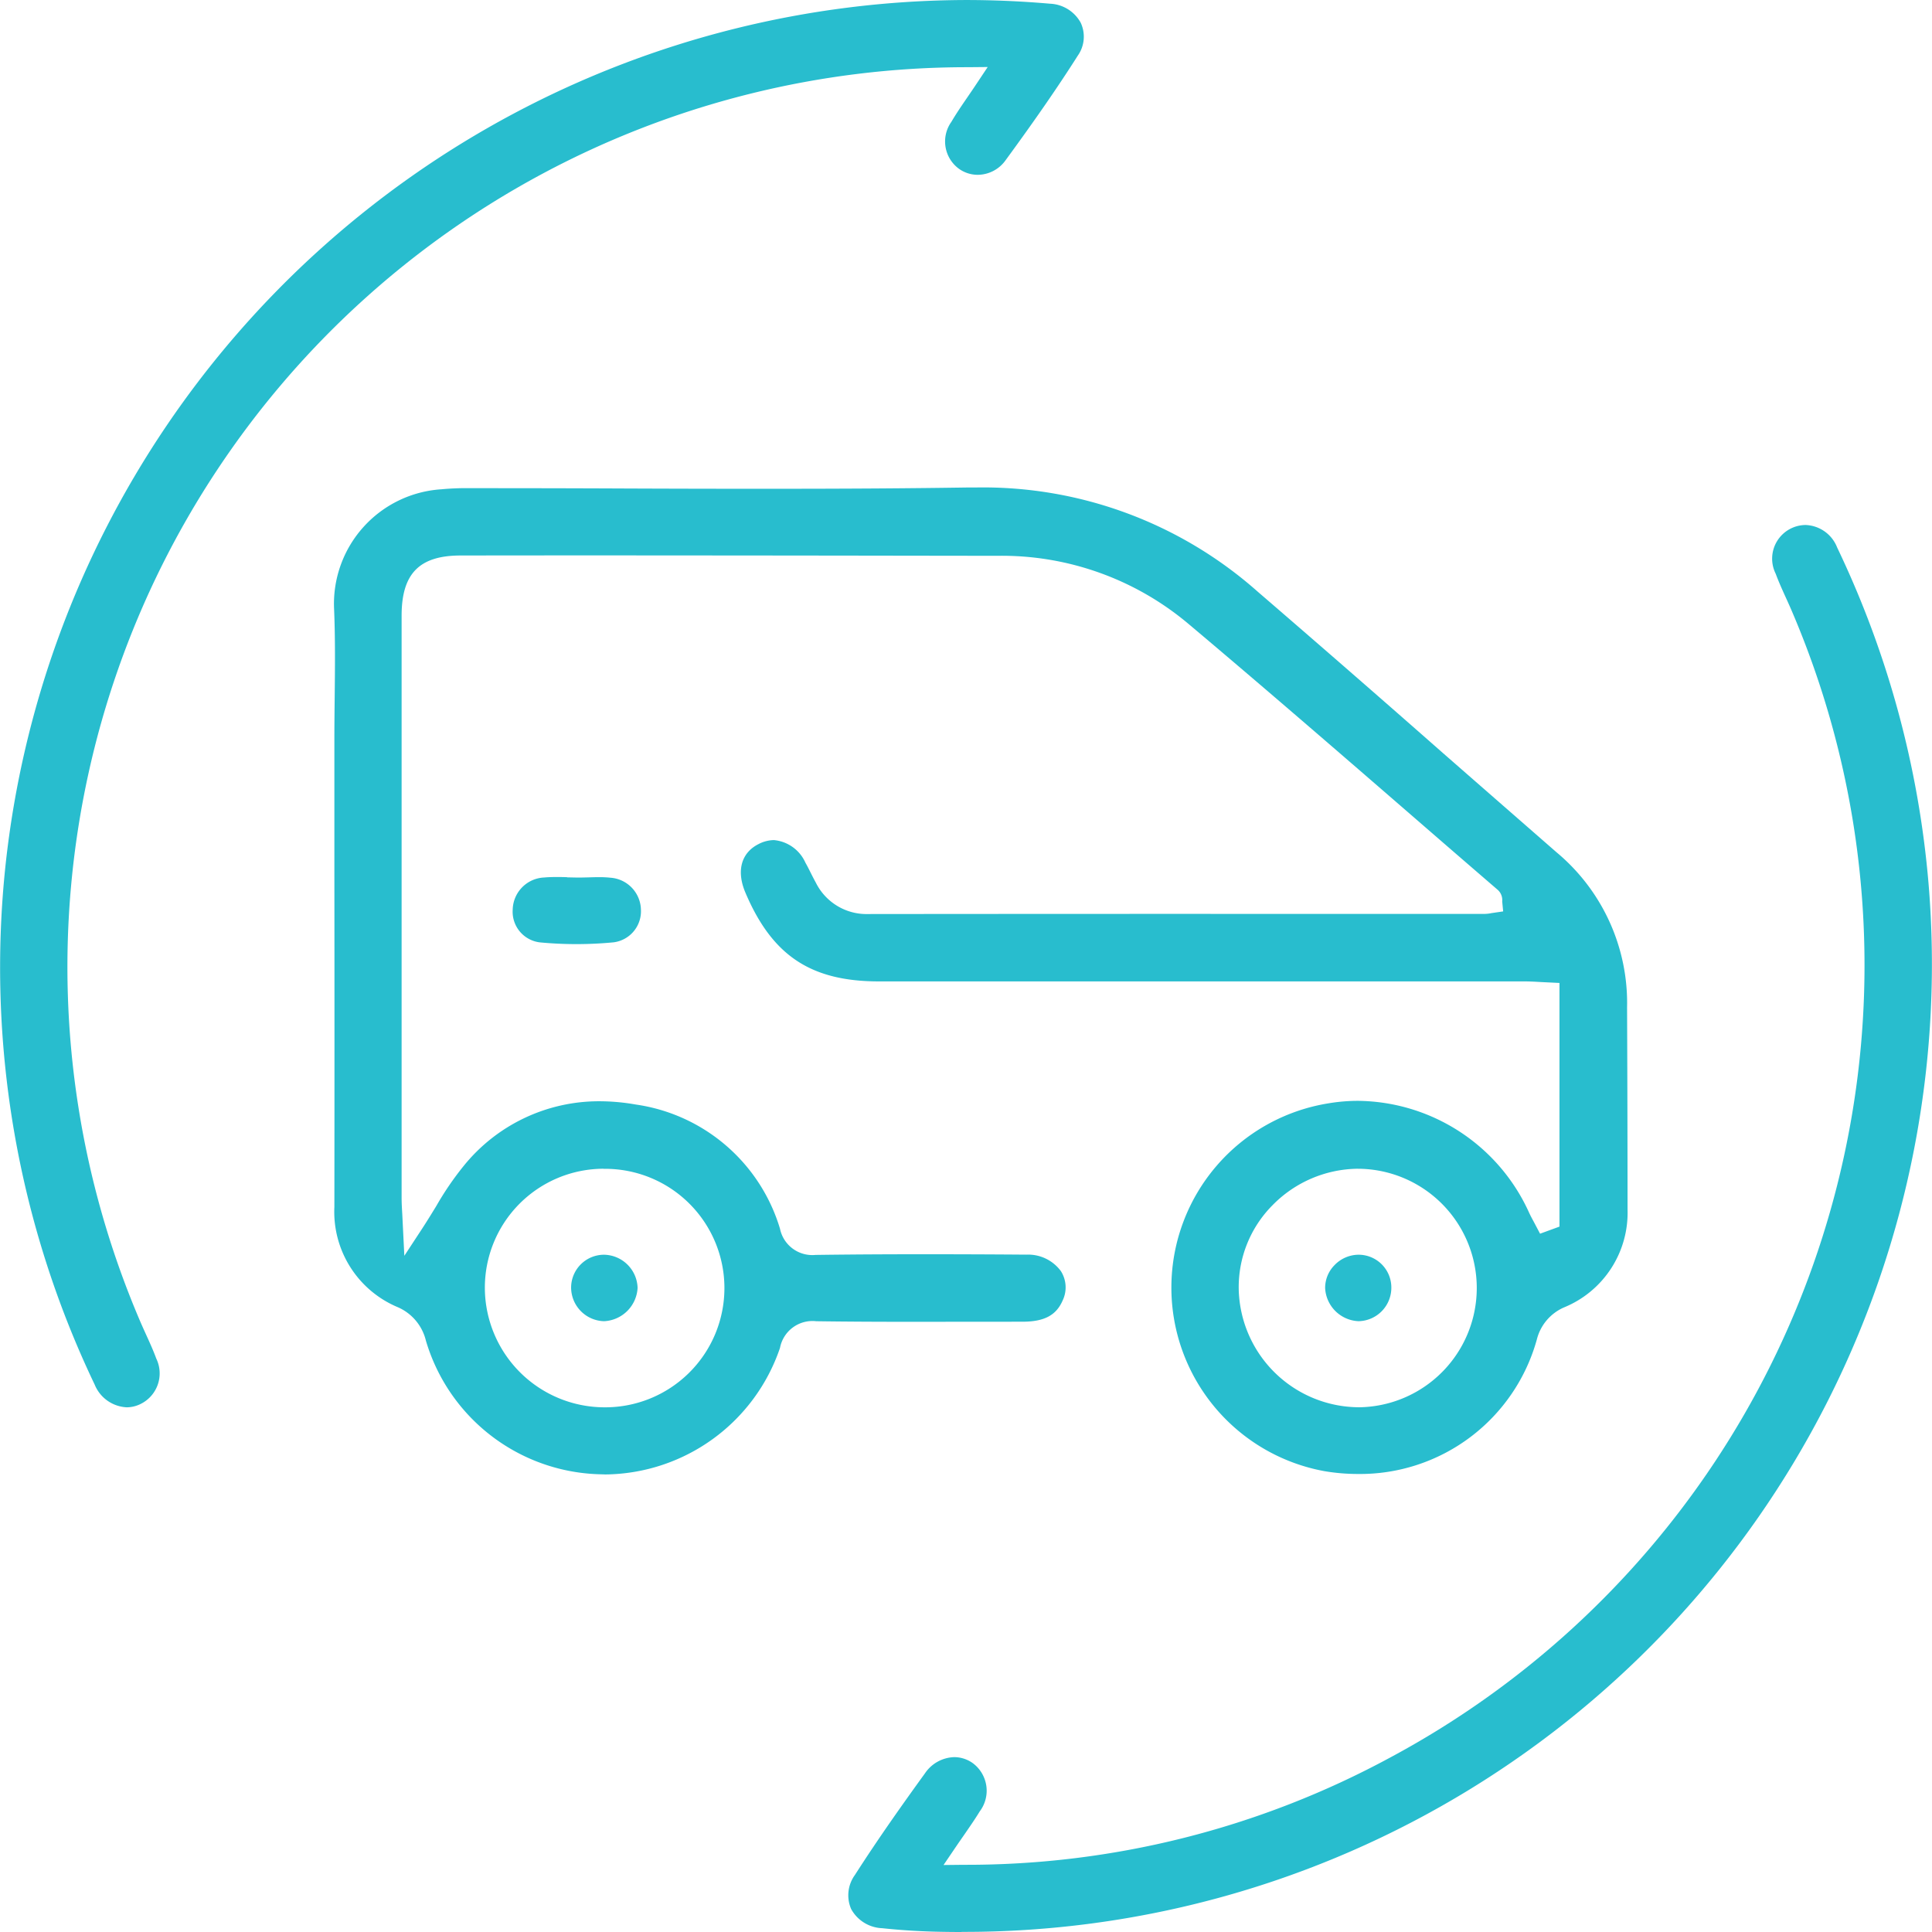 <svg xmlns="http://www.w3.org/2000/svg" width="112" height="112" viewBox="0 0 112 112"><g transform="translate(-44.726 -2449.417)"><path d="M79.58,2534.884a10.811,10.811,0,0,1-10.166-7.755,2.835,2.835,0,0,0-1.655-1.944,5.994,5.994,0,0,1-3.649-5.8q.012-9.676,0-19.353v-7.738c0-.788.008-1.576.017-2.363.019-1.733.039-3.524-.037-5.291a6.653,6.653,0,0,1,6.216-6.858,15.446,15.446,0,0,1,1.7-.065h.523q4.175,0,8.349.018t8.354.017c4.522,0,8.227-.023,11.66-.076l.446,0a23.991,23.991,0,0,1,16.3,6.042q5.39,4.645,10.731,9.349,3.3,2.886,6.6,5.766a11.373,11.373,0,0,1,4.08,8.989q.025,5.859.028,11.717a5.928,5.928,0,0,1-3.681,5.669,2.756,2.756,0,0,0-1.58,1.869,10.64,10.64,0,0,1-10.379,7.788,11.627,11.627,0,0,1-1.936-.164,10.818,10.818,0,0,1,.215-21.319,10.34,10.34,0,0,1,1.74-.148,11.009,11.009,0,0,1,9.9,6.453c.084.188.181.368.28.549l.369.7,1.125-.411V2506.4l-1.066-.052c-.34-.02-.661-.038-.983-.038l-37.4,0c-3.949,0-6.192-1.492-7.744-5.148-.534-1.257-.245-2.311.774-2.819a1.976,1.976,0,0,1,.88-.225,2.218,2.218,0,0,1,1.826,1.31c.109.191.207.387.305.583s.2.394.305.586a3.281,3.281,0,0,0,3.031,1.808q12.155-.012,24.3-.008l11.44,0a2.04,2.04,0,0,0,.386-.045l.682-.1-.056-.575a.8.8,0,0,0-.238-.656q-2.429-2.094-4.856-4.2c-4.27-3.7-8.684-7.526-13.082-11.227a16.806,16.806,0,0,0-11.107-3.956l-5.178-.007q-9.03-.014-18.06-.017-3.928,0-7.854.006c-2.4,0-3.427,1.047-3.427,3.493q0,16.861,0,33.723c0,.313.018.626.039.981l.119,2.4,1.024-1.562c.294-.45.562-.889.823-1.314a17.425,17.425,0,0,1,1.6-2.343,10.078,10.078,0,0,1,7.86-3.74,12.2,12.2,0,0,1,2.106.189,10.24,10.24,0,0,1,8.364,7.2,1.913,1.913,0,0,0,2.062,1.519c2.125-.029,4.188-.039,6.25-.039q2.985,0,5.971.023a2.358,2.358,0,0,1,2,.954,1.757,1.757,0,0,1,.1,1.709c-.374.858-1.071,1.225-2.33,1.225l-6.5.005c-1.818,0-3.635-.007-5.453-.033h0a1.916,1.916,0,0,0-2.1,1.547,10.807,10.807,0,0,1-10.12,7.335Zm43.854-17.714a7.014,7.014,0,0,0-4.941,2.117,6.741,6.741,0,0,0-1.957,4.86,7,7,0,0,0,6.933,6.85h.111a6.914,6.914,0,0,0-.107-13.826h-.039Zm-43.721,0a6.894,6.894,0,0,0-6.879,6.962A6.945,6.945,0,0,0,79.715,2531h0a6.913,6.913,0,1,0,.022-13.825h-.024Z" fill="#28bdce"/><path d="M100.467,2561.417q-.777,0-1.558-.02c-1-.026-2.025-.092-3.043-.2a2.145,2.145,0,0,1-1.8-1.115,2.006,2.006,0,0,1,.221-1.973c1.375-2.146,2.822-4.179,4.057-5.886a2.123,2.123,0,0,1,1.7-.943,1.853,1.853,0,0,1,1.058.336,1.99,1.99,0,0,1,.417,2.815c-.27.444-.568.871-.9,1.354-.171.247-.352.506-.544.79l-.651.959,1.159-.013a51.558,51.558,0,0,0,24.725-6.214,52.111,52.111,0,0,0,23.352-66.325c-.129-.309-.267-.614-.406-.919-.208-.458-.416-.917-.59-1.388a1.952,1.952,0,0,1,1.738-2.823,2.042,2.042,0,0,1,1.824,1.3,56.046,56.046,0,0,1,5.3,19.493,56.093,56.093,0,0,1-56.058,60.765Z" fill="#28bdce"/><path d="M52.072,2531a2.114,2.114,0,0,1-1.858-1.317,56.075,56.075,0,0,1-5.158-30.2,56.169,56.169,0,0,1,55.66-50.065c1.613,0,3.256.072,4.885.214a2.129,2.129,0,0,1,1.777,1.107,1.909,1.909,0,0,1-.169,1.9c-1.138,1.792-2.428,3.661-4.182,6.059a2,2,0,0,1-1.62.853,1.871,1.871,0,0,1-1.075-.339,1.96,1.96,0,0,1-.455-2.73c.276-.469.584-.921.928-1.423.173-.253.355-.518.545-.805l.634-.952-1.145.011a52.157,52.157,0,0,0-48.05,72.555c.13.31.269.616.408.922.208.457.416.914.588,1.384a1.975,1.975,0,0,1-.986,2.669A1.8,1.8,0,0,1,52.072,2531Z" fill="#28bdce"/><path d="M78.138,2504.148c-.708,0-1.419-.034-2.112-.1a1.791,1.791,0,0,1-1.578-1.905,1.908,1.908,0,0,1,1.835-1.857c.228-.021.459-.027.689-.027.2,0,.4,0,.607.01h.026v.009l.607.012c.212,0,.424-.005.636-.011s.4-.012.6-.012a6.114,6.114,0,0,1,.679.033,1.9,1.9,0,0,1,1.754,1.839,1.818,1.818,0,0,1-1.577,1.905C79.589,2504.113,78.86,2504.148,78.138,2504.148Z" fill="#28bdce"/><path d="M79.743,2526.008a1.96,1.96,0,0,1-1.909-1.944,1.909,1.909,0,0,1,1.911-1.909,1.981,1.981,0,0,1,1.943,1.921,2.043,2.043,0,0,1-1.938,1.932Z" fill="#28bdce"/><path d="M123.47,2526.007a2.024,2.024,0,0,1-1.924-1.906,1.872,1.872,0,0,1,.541-1.34,1.952,1.952,0,0,1,1.356-.606h0a1.9,1.9,0,0,1,1.94,1.882,1.939,1.939,0,0,1-1.877,1.97Z" fill="#28bdce"/></g></svg>
